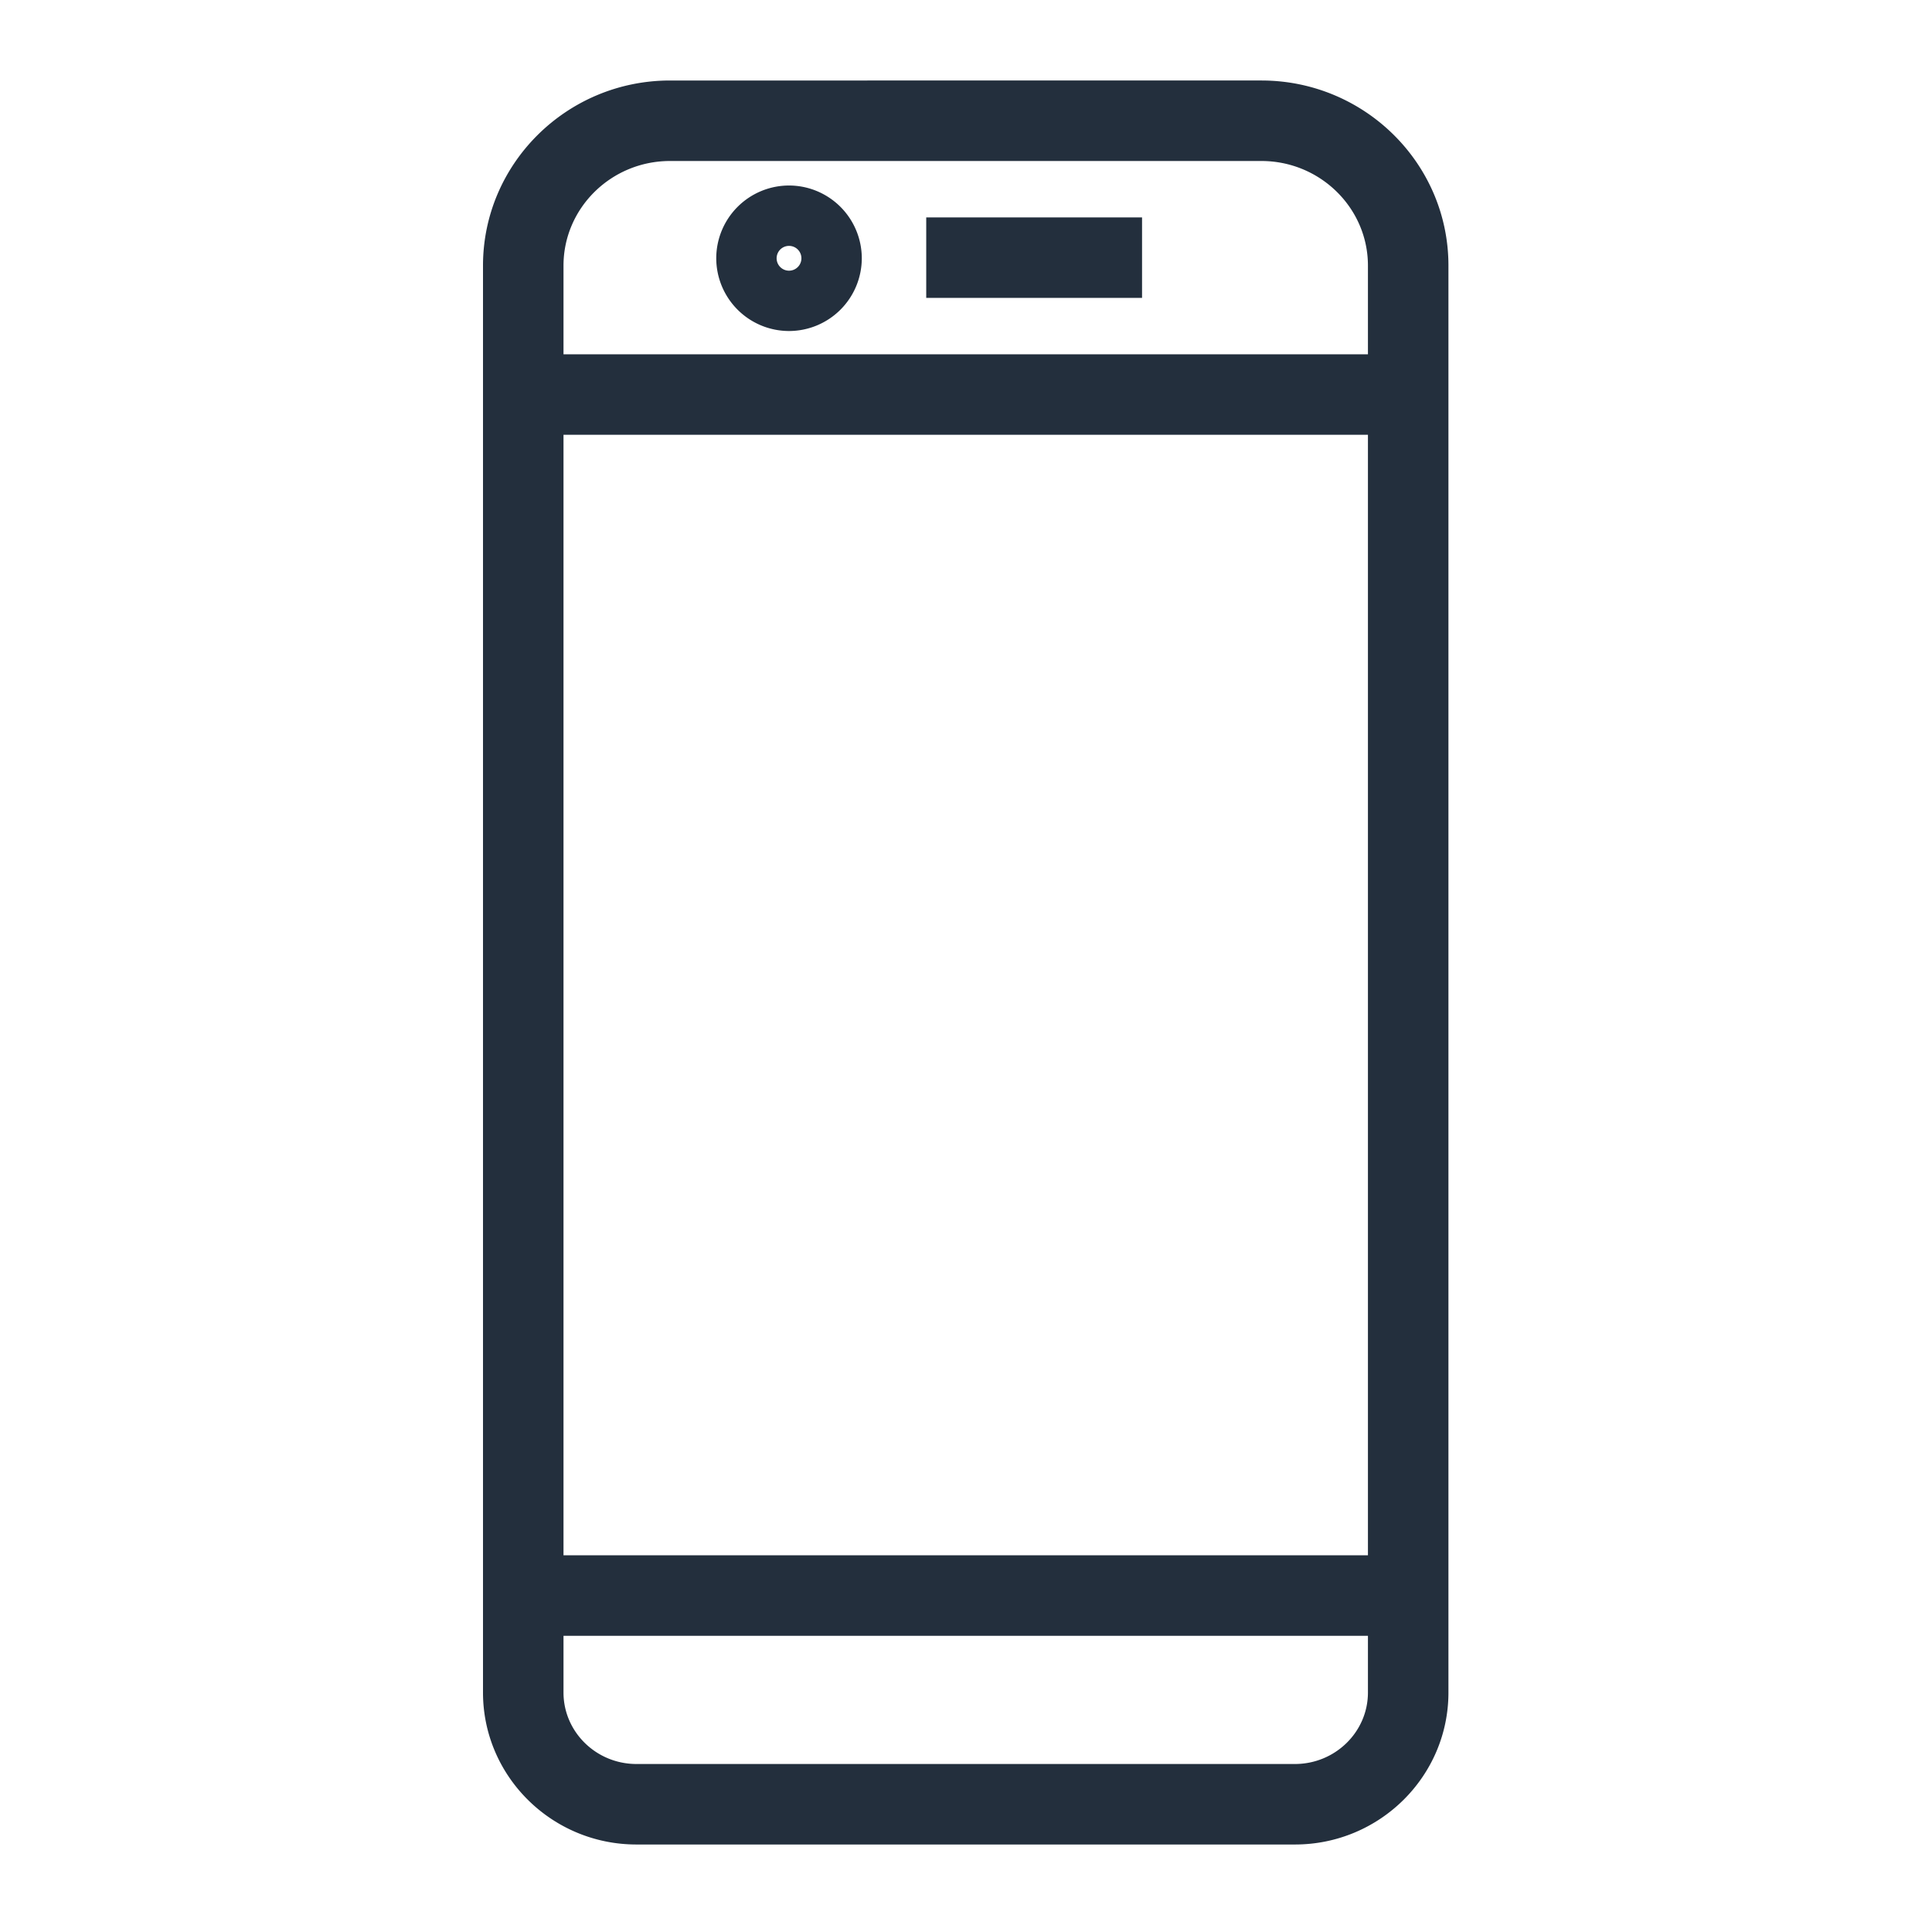 <svg xmlns="http://www.w3.org/2000/svg" viewBox="0 0 48 48"><path fill="#232F3D" fill-rule="evenodd" d="M19.603 6.109a.308.308 0 1 1 0 .616.308.308 0 0 1 0-.616m0 2.115a1.81 1.81 0 0 0 1.808-1.807 1.81 1.81 0 0 0-1.808-1.808 1.81 1.81 0 0 0-1.808 1.808 1.81 1.81 0 0 0 1.808 1.807m3.409-.823h5.362v-2h-5.362zm9.161 36.425H15.812c-.999 0-1.812-.797-1.812-1.776v-1.409h19.986v1.409c0 .979-.814 1.776-1.813 1.776M14 10.802h19.986v27.839H14V10.802M16.646 4h14.693c1.459 0 2.647 1.167 2.647 2.6v2.202H14V6.6C14 5.167 15.187 4 16.646 4m14.708-2H16.646C14.084 2 12 4.064 12 6.6v35.45c0 2.082 1.71 3.776 3.812 3.776h16.361c2.103 0 3.813-1.694 3.813-3.776V6.597c0-2.53-2.076-4.589-4.632-4.597"/></svg>